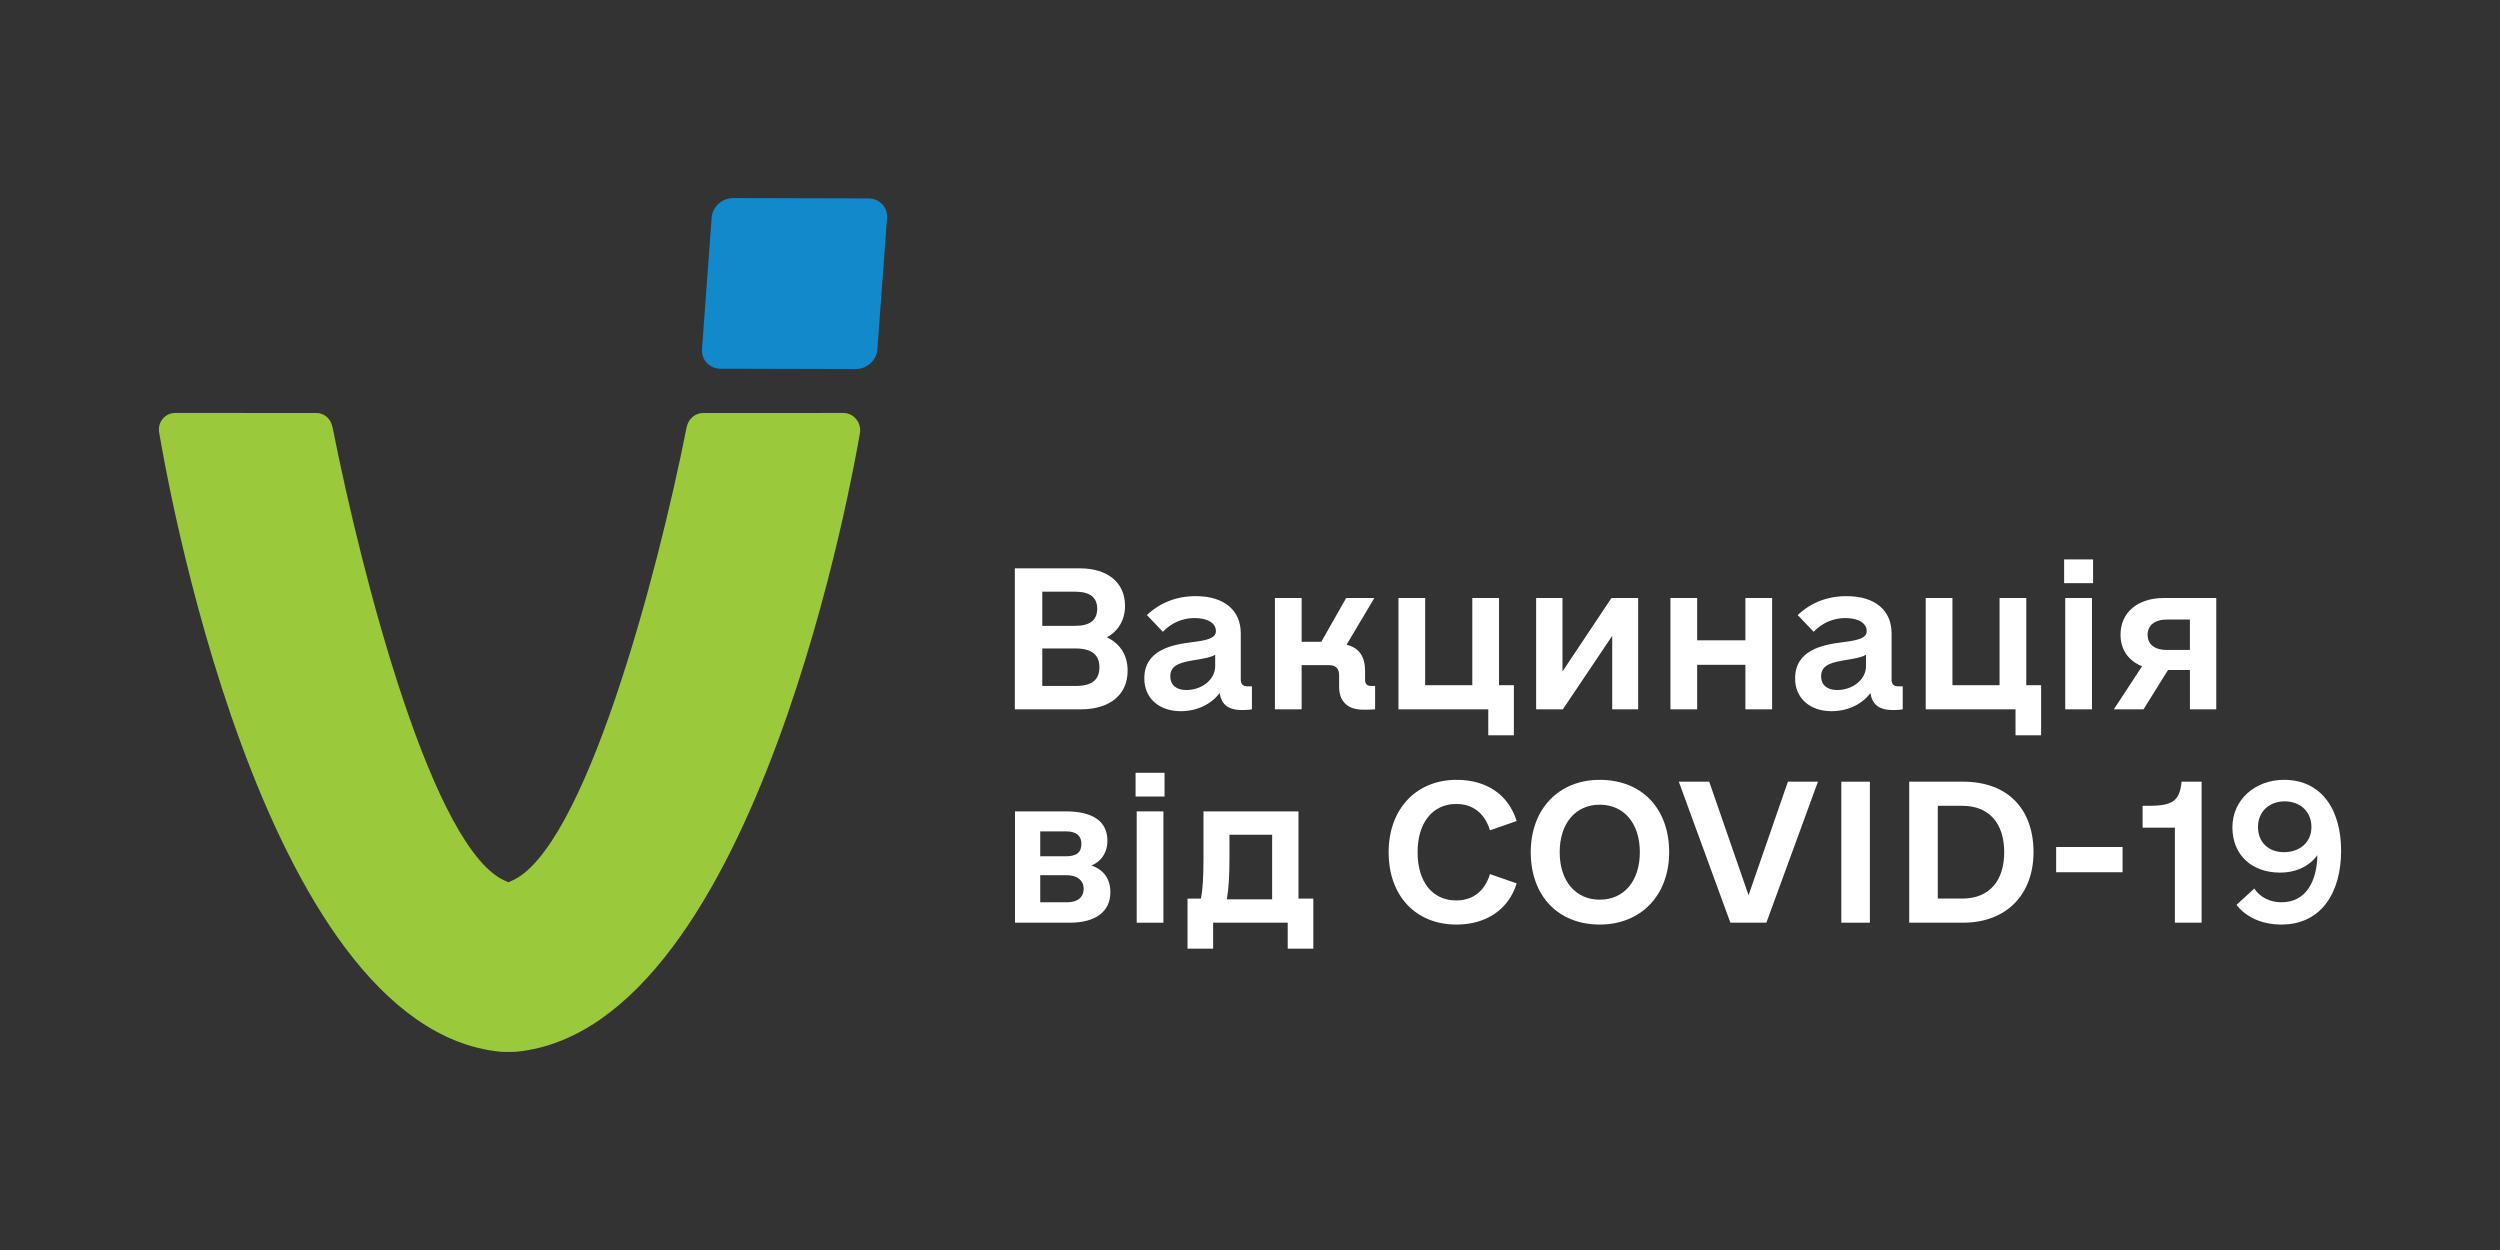 <?xml version="1.0" encoding="utf-8"?>
<!-- Generator: Adobe Illustrator 24.0.0, SVG Export Plug-In . SVG Version: 6.00 Build 0)  -->
<svg version="1.1" id="Layer_1" xmlns="http://www.w3.org/2000/svg" xmlns:xlink="http://www.w3.org/1999/xlink" x="0px" y="0px"
	 viewBox="0 0 2551.18 1275.59" style="enable-background:new 0 0 2551.18 1275.59;" xml:space="preserve">
<rect x="0" y="0" width="2551.18" height="1275.59" fill="#333333" stroke="none"/>
<style type="text/css">
	.st0{fill:#9ACA3C;}
	.st1{fill:#1189CA;}
	path{
		fill:#fff;
	}
</style>
<g>
	<path d="M1150.71,684.47c0,24.23-17.8,39.38-47.71,39.38h-67.4V579.96h66.27c28.78,0,46.2,14.77,46.2,38.24
		c0,14.39-6.82,25.75-18.56,32.19C1143.13,656.82,1150.71,668.56,1150.71,684.47z M1063.61,603.81v34.84h33.7
		c14.77,0,22.35-5.68,22.35-17.42c0-11.74-7.58-17.42-22.35-17.42H1063.61z M1121.93,681.06c0-12.87-7.95-19.31-24.23-19.31h-34.08
		v38.25h34.08C1113.98,699.99,1121.93,693.94,1121.93,681.06z"/>
	<path d="M1277.55,700.37v23.48c-1.89,0.38-4.92,0.76-9.85,0.76c-14.01,0-21.21-5.3-23.1-17.42c-8.33,11.36-23.1,18.56-39.76,18.56
		c-21.97,0-37.11-13.25-37.11-33.33c0-28.78,27.26-34.46,48.84-37.11c14.77-1.89,24.23-3.78,24.23-11.36
		c0-7.95-8.33-13.25-21.96-13.25c-12.12,0-23.48,4.92-32.19,14.01l-16.28-17.04c13.25-12.5,29.91-19.32,49.98-19.32
		c28.78,0,45.82,14.39,45.82,37.87v47.34c0,4.54,2.27,6.82,6.81,6.82H1277.55z M1240.06,679.92v-11.74
		c-4.54,2.65-10.98,3.79-20.45,5.3c-12.87,2.27-25.37,4.17-25.37,16.66c0,8.71,6.06,14.01,16.28,14.01
		C1226.81,704.16,1240.06,693.18,1240.06,679.92z"/>
	<path d="M1403.26,699.99v23.85c-4.17,0.38-7.2,0.38-12.12,0.38c-15.52,0-24.61-7.95-24.61-23.48v-12.11c0-6.44-3.78-9.85-9.85-9.85
		h-28.4v45.06h-27.26v-113.6h27.26v44.69h20.07l25.37-44.69h28.78l-28.4,47.71c12.87,3.03,18.93,12.11,18.93,26.88v9.47
		c0,3.41,2.27,5.68,5.68,5.68H1403.26z"/>
	<path d="M1544.87,699.23v51.12h-26.13v-26.51h-91.64v-113.6h27.26v88.99h48.09v-88.99h27.26v88.99H1544.87z"/>
	<path d="M1671.71,610.25v113.6h-26.5v-74.98l-50.36,74.98h-27.26v-113.6h26.88v74.98l49.98-74.98H1671.71z"/>
	<path d="M1808.4,610.25v113.6h-27.26v-45.44h-49.23v45.44h-27.26v-113.6h27.26v43.17h49.23v-43.17H1808.4z"/>
	<path d="M1941.68,700.37v23.48c-1.89,0.38-4.92,0.76-9.85,0.76c-14.01,0-21.21-5.3-23.1-17.42c-8.33,11.36-23.1,18.56-39.76,18.56
		c-21.97,0-37.11-13.25-37.11-33.33c0-28.78,27.26-34.46,48.84-37.11c14.77-1.89,24.23-3.78,24.23-11.36
		c0-7.95-8.33-13.25-21.96-13.25c-12.12,0-23.48,4.92-32.19,14.01l-16.28-17.04c13.25-12.5,29.91-19.32,49.98-19.32
		c28.78,0,45.82,14.39,45.82,37.87v47.34c0,4.54,2.27,6.82,6.81,6.82H1941.68z M1904.2,679.92v-11.74
		c-4.54,2.65-10.98,3.79-20.45,5.3c-12.87,2.27-25.37,4.17-25.37,16.66c0,8.71,6.06,14.01,16.28,14.01
		C1890.94,704.16,1904.2,693.18,1904.2,679.92z"/>
	<path d="M2082.91,699.23v51.12h-26.13v-26.51h-91.64v-113.6h27.26v88.99h48.09v-88.99h27.26v88.99H2082.91z"/>
	<path d="M2106.38,570.87h29.54v24.23h-29.54V570.87z M2107.52,610.25h27.26v113.6h-27.26V610.25z"/>
	<path d="M2261.63,723.85h-26.88v-40.14h-22.35l-24.99,40.14h-30.29l28.78-43.93c-14.01-5.68-21.97-17.04-21.97-32.19
		c0-22.72,17.42-37.49,44.31-37.49h53.39V723.85z M2234.74,663.27v-31.05h-23.48c-12.49,0-19.69,6.06-19.69,15.52
		c0,9.85,7.2,15.53,19.69,15.53H2234.74z"/>
</g>
<g>
	<path d="M1133.1,910.53c0,20.07-15.53,31.05-41.28,31.05h-56.04v-113.6h51.88c26.5,0,42.41,9.47,42.41,29.92
		c0,12.49-6.44,21.21-16.28,25.37C1126.28,887.44,1133.1,896.9,1133.1,910.53z M1061.53,873.8h26.13c10.98,0,15.9-3.79,15.9-12.87
		c0-7.95-5.3-12.49-15.15-12.49h-26.88V873.8z M1105.83,907.12c0-8.71-6.44-14.01-17.42-14.01h-26.88v27.64h27.64
		C1099.77,920.76,1105.83,915.45,1105.83,907.12z"/>
	<path d="M1158.83,788.6h29.54v24.23h-29.54V788.6z M1159.97,827.98h27.26v113.6h-27.26V827.98z"/>
	<path d="M1340.21,916.97v51.12h-26.13v-26.51h-76.11v26.51h-26.13v-51.12h13.63c1.89-8.71,2.65-22.34,2.65-41.65v-47.34h96.94
		v88.99H1340.21z M1298.18,917.73v-65.89h-43.55v24.61c0,16.28-0.76,30.3-2.65,41.28H1298.18z"/>
	<path d="M1417.07,869.64c0-43.93,28.02-73.84,69.3-73.84c30.67,0,53.01,15.15,61.34,42.03l-27.26,9.47
		c-5.3-17.42-17.42-26.88-34.46-26.88c-23.85,0-39.38,18.93-39.38,49.23c0,30.29,15.14,49.22,39.38,49.22
		c17.04,0,29.16-9.47,34.46-26.88l27.26,9.47c-7.95,26.13-30.67,42.03-61.34,42.03C1444.71,943.48,1417.07,914.32,1417.07,869.64z"
		/>
	<path d="M1562.09,869.64c0-43.93,28.4-73.84,70.43-73.84c42.79,0,70.81,29.16,70.81,73.84c0,43.92-28.78,73.84-70.81,73.84
		C1590.11,943.48,1562.09,914.32,1562.09,869.64z M1673.41,869.64c0-29.54-16.28-48.47-40.9-48.47c-24.61,0-40.89,18.93-40.89,48.47
		c0,29.53,16.28,48.47,40.89,48.47C1657.13,918.11,1673.41,899.17,1673.41,869.64z"/>
	<path d="M1855.17,797.69l-52.64,143.89h-36.73l-52.64-143.89h31.05l40.14,115.87l40.14-115.87H1855.17z"/>
	<path d="M1879.01,797.69h29.16v143.89h-29.16V797.69z"/>
	<path d="M2075.15,869.64c0,42.41-26.88,71.94-71.94,71.94h-54.91V797.69h54.91C2049.4,797.69,2075.15,826.09,2075.15,869.64z
		 M2045.24,869.64c0-29.16-15.15-47.34-42.79-47.34h-24.99v94.66h24.99C2030.09,916.97,2045.24,898.79,2045.24,869.64z"/>
	<path d="M2098.24,864.34h67.78v25.75h-67.78V864.34z"/>
	<path d="M2219.41,844.64h-32.94V822.3h6.44c24.61,0,31.43-5.3,33.32-24.61h20.45v143.89h-27.26V844.64z"/>
	<path d="M2389.04,868.12c0,42.03-19.69,75.36-60.96,75.36c-18.18,0-35.22-6.44-45.82-20.07l18.18-16.66
		c6.06,9.09,16.28,14.01,27.64,14.01c25.75,0,36.35-22.34,36.73-48.09c-8.33,11.36-21.58,17.8-38.24,17.8
		c-28.4,0-48.47-17.8-48.47-46.2c0-28.4,23.47-48.47,52.63-48.47C2370.11,795.8,2389.04,827.61,2389.04,868.12z M2358.75,843.88
		c0-15.52-11.36-26.12-27.26-26.12c-15.52,0-27.26,10.22-27.26,26.12c0,15.91,10.98,25.75,26.5,25.75
		C2346.63,869.64,2358.75,859.79,2358.75,843.88z"/>
</g>
<path class="st0" d="M860.51,421.42l-142.76,0.01c-7.7,0-14.47,5.22-16.58,12.8l-0.3,1.07l-0.35,1.51
	C670.86,586.92,595.8,870.08,520.75,899.45c-0.65,0.25-1.26,0.58-1.87,0.9c-0.5-0.24-0.98-0.51-1.5-0.7
	c-75.13-28.48-147.94-311.8-177.74-462.28c-0.08-0.39-0.16-0.76-0.27-1.14l-0.67-2.44c-2.01-7.31-8.53-12.36-15.95-12.36
	l-144.04-0.01c-10.33,0-18.14,9.56-16.3,19.96l0.45,2.55c4.08,23.22,100.88,604.55,347.66,629.35c3.1,0.31,14.2,0.25,17.32-0.08
	c246.24-25.78,345.26-606.07,349.34-629.27l0.3-1.73C879.4,431.37,871.26,421.41,860.51,421.42z"/>
<path class="st1" d="M873.35,376.6l-137.94-0.35c-11.33-0.03-19.86-8.99-19.05-20.01l9.86-134.2c0.81-11.02,10.65-19.94,21.98-19.91
	l137.94,0.35c11.33,0.03,19.86,8.99,19.05,20.01l-9.86,134.2C894.53,367.71,884.69,376.63,873.35,376.6z"/>
</svg>
